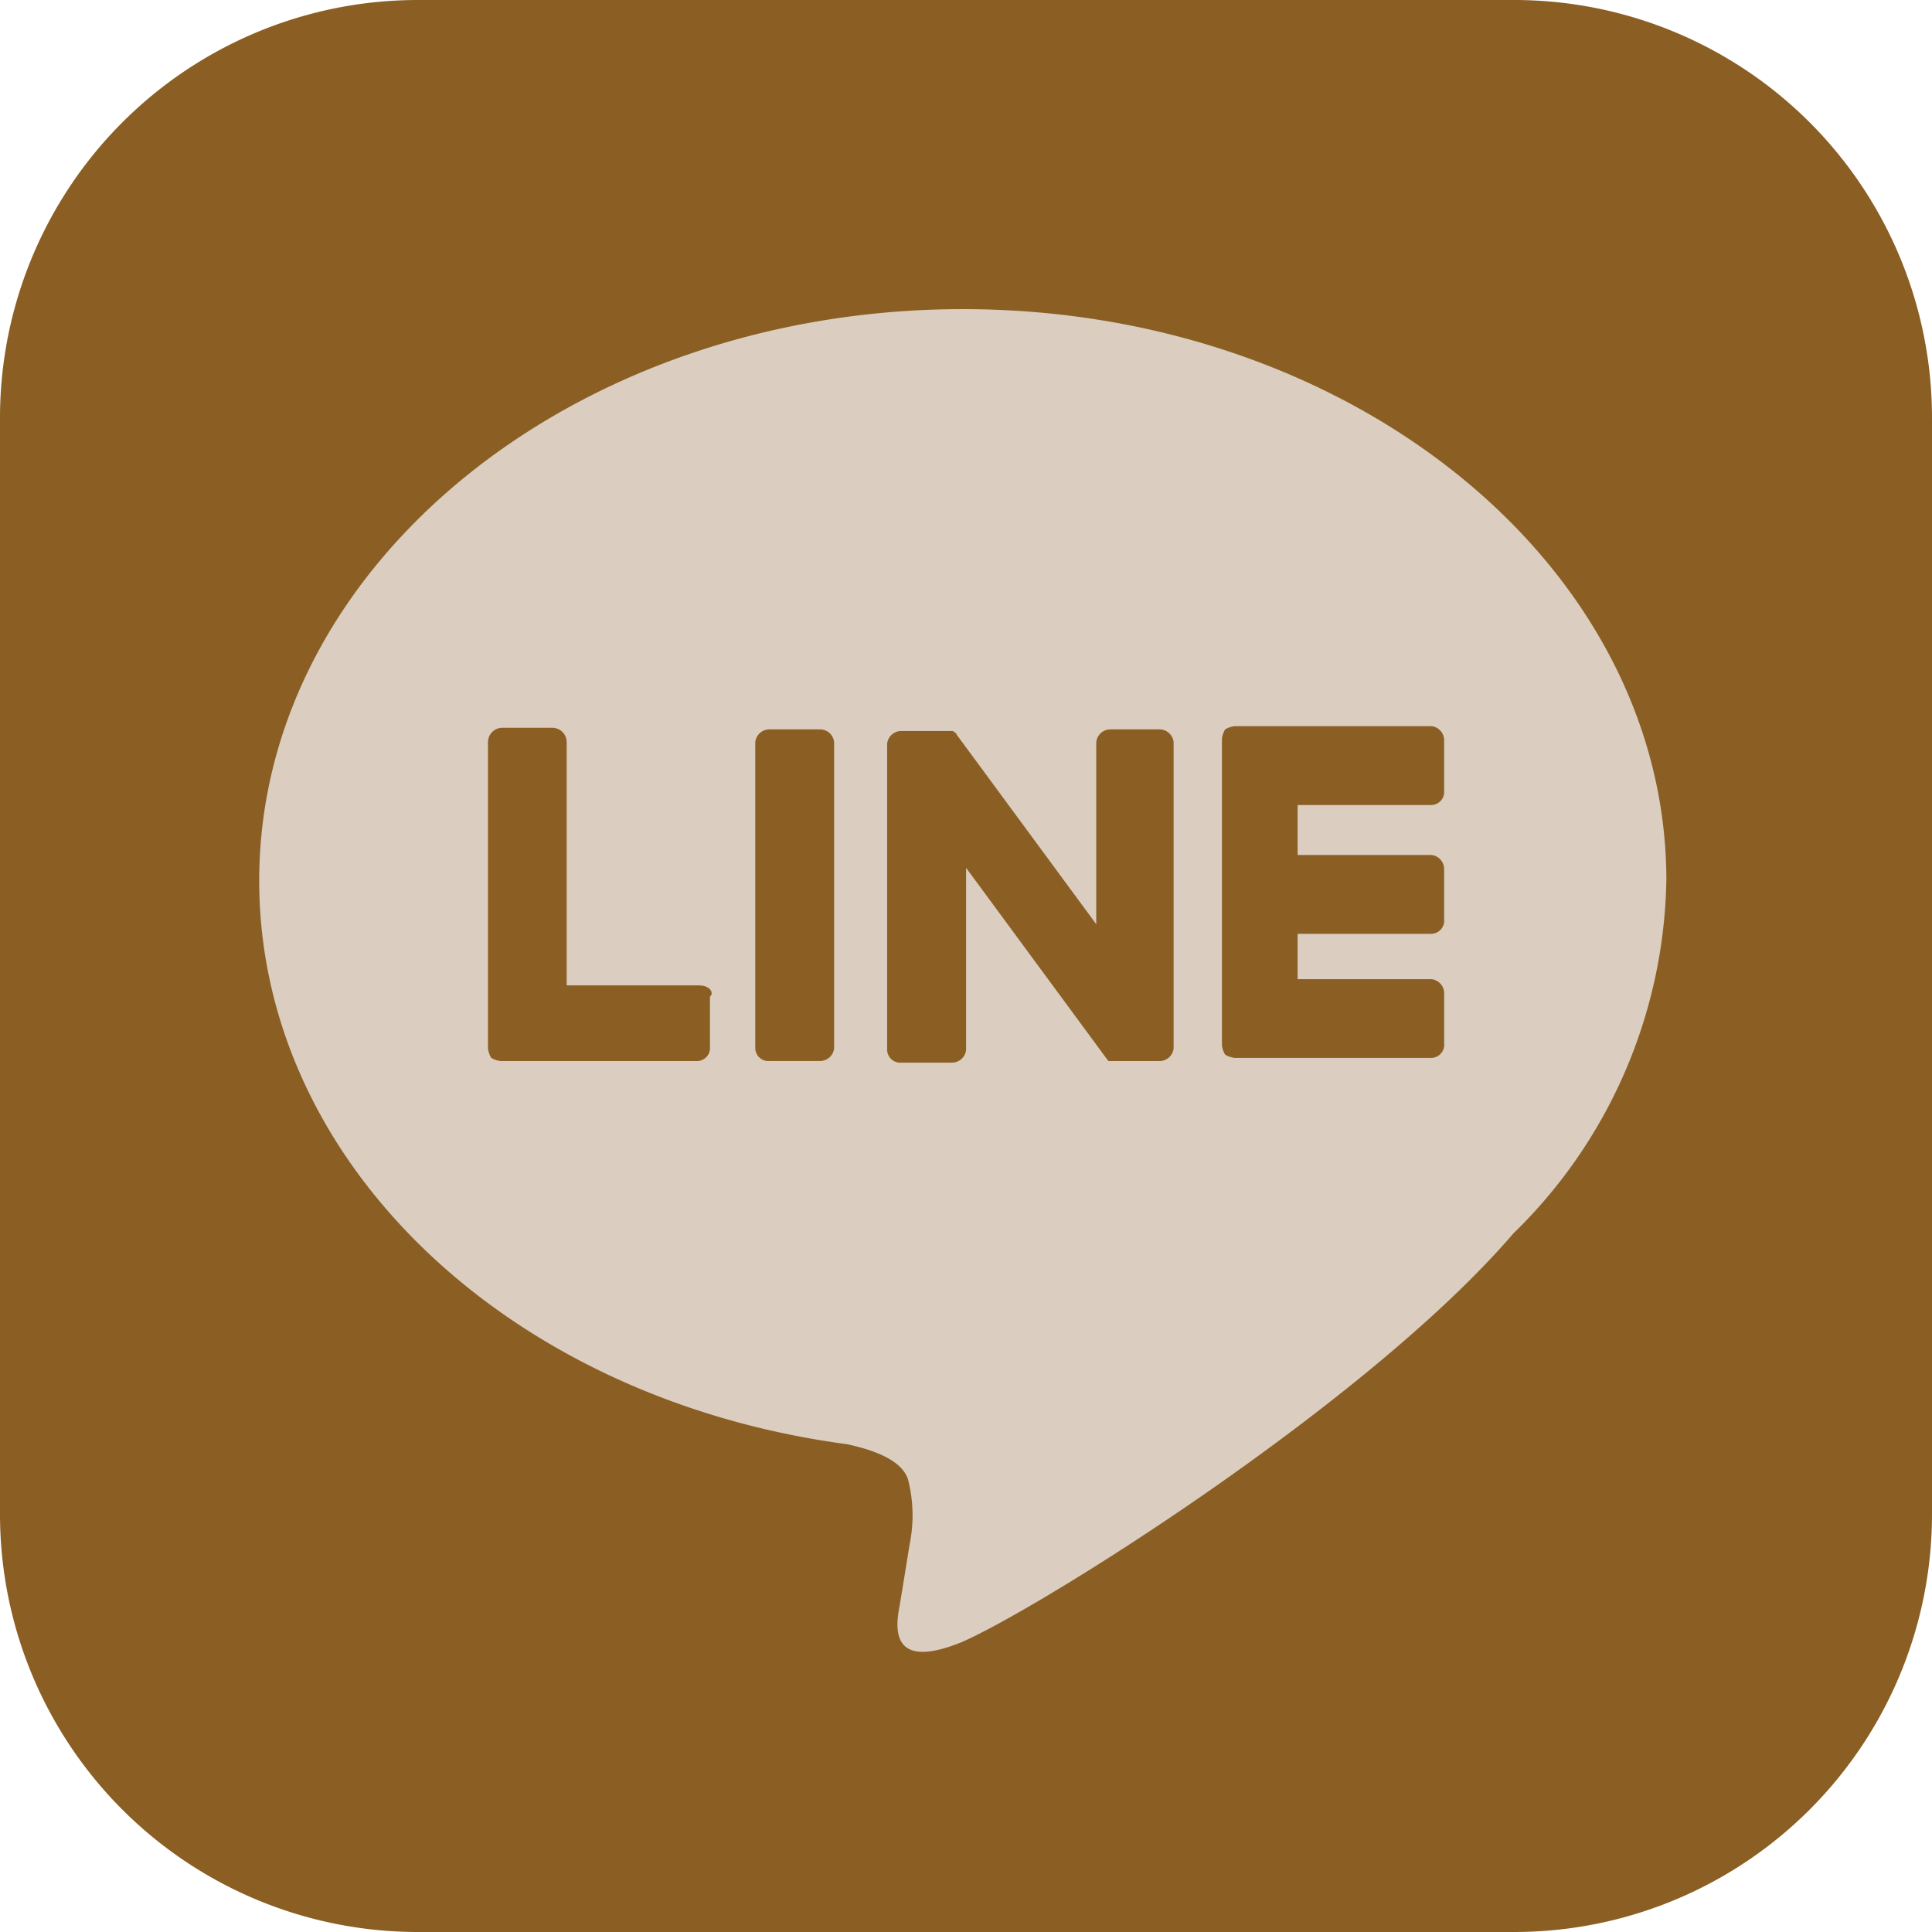 <svg height="35.91" viewBox="0 0 35.91 35.91" width="35.91" xmlns="http://www.w3.org/2000/svg"><path d="m28.13 35.91h-20.349a7.765 7.765 0 0 1 -7.781-7.78v-20.349a7.765 7.765 0 0 1 7.781-7.781h20.349a7.765 7.765 0 0 1 7.78 7.781v20.349a7.765 7.765 0 0 1 -7.78 7.78z" fill="#8b5f23"/><path d="m42.255 29.823c0-5.865-5.865-10.623-13.077-10.623s-13.078 4.758-13.078 10.623c0 5.237 4.638 9.636 10.923 10.474.419.09 1.017.269 1.137.658a2.685 2.685 0 0 1 .03 1.2s-.15.928-.18 1.107c-.06.329-.269 1.287 1.137.718 1.406-.6 7.541-4.429 10.264-7.6a9.374 9.374 0 0 0 2.843-6.554" fill="#dbcec0" transform="translate(-11.282 -13.454)"/><g fill="#8b5f23"><path d="m48.1 45.3h-.928a.264.264 0 0 0 -.269.239v5.686a.244.244 0 0 0 .269.239h.928a.264.264 0 0 0 .269-.239v-5.686a.264.264 0 0 0 -.269-.239" transform="translate(-32.865 -31.743)"/><path d="m60.157 45.3h-.9a.264.264 0 0 0 -.269.239v3.382l-2.6-3.531a.029.029 0 0 0 -.03-.03l-.03-.03h-.958a.264.264 0 0 0 -.269.239v5.686a.244.244 0 0 0 .269.239h.93a.264.264 0 0 0 .269-.239v-3.381l2.6 3.531c.03.03.03.06.06.06h.928a.264.264 0 0 0 .269-.239v-5.687a.264.264 0 0 0 -.269-.239" transform="translate(-38.612 -31.743)"/><path d="m34.25 49.988h-2.484v-4.519a.268.268 0 0 0 -.266-.269h-.928a.268.268 0 0 0 -.269.269v5.686a.425.425 0 0 0 .06.18.425.425 0 0 0 .18.06h3.647a.244.244 0 0 0 .239-.269v-.926c.09-.09-.03-.209-.18-.209" transform="translate(-21.233 -31.673)"/><path d="m79.79 46.566a.244.244 0 0 0 .239-.269v-.928a.264.264 0 0 0 -.239-.269h-3.651a.425.425 0 0 0 -.18.06.425.425 0 0 0 -.06.18v5.686a.425.425 0 0 0 .06.18.425.425 0 0 0 .18.06h3.651a.244.244 0 0 0 .24-.266v-.928a.264.264 0 0 0 -.239-.269h-2.485v-.843h2.484a.244.244 0 0 0 .239-.269v-.928a.264.264 0 0 0 -.239-.269h-2.484v-.928z" transform="translate(-53.187 -31.603)"/></g></svg>